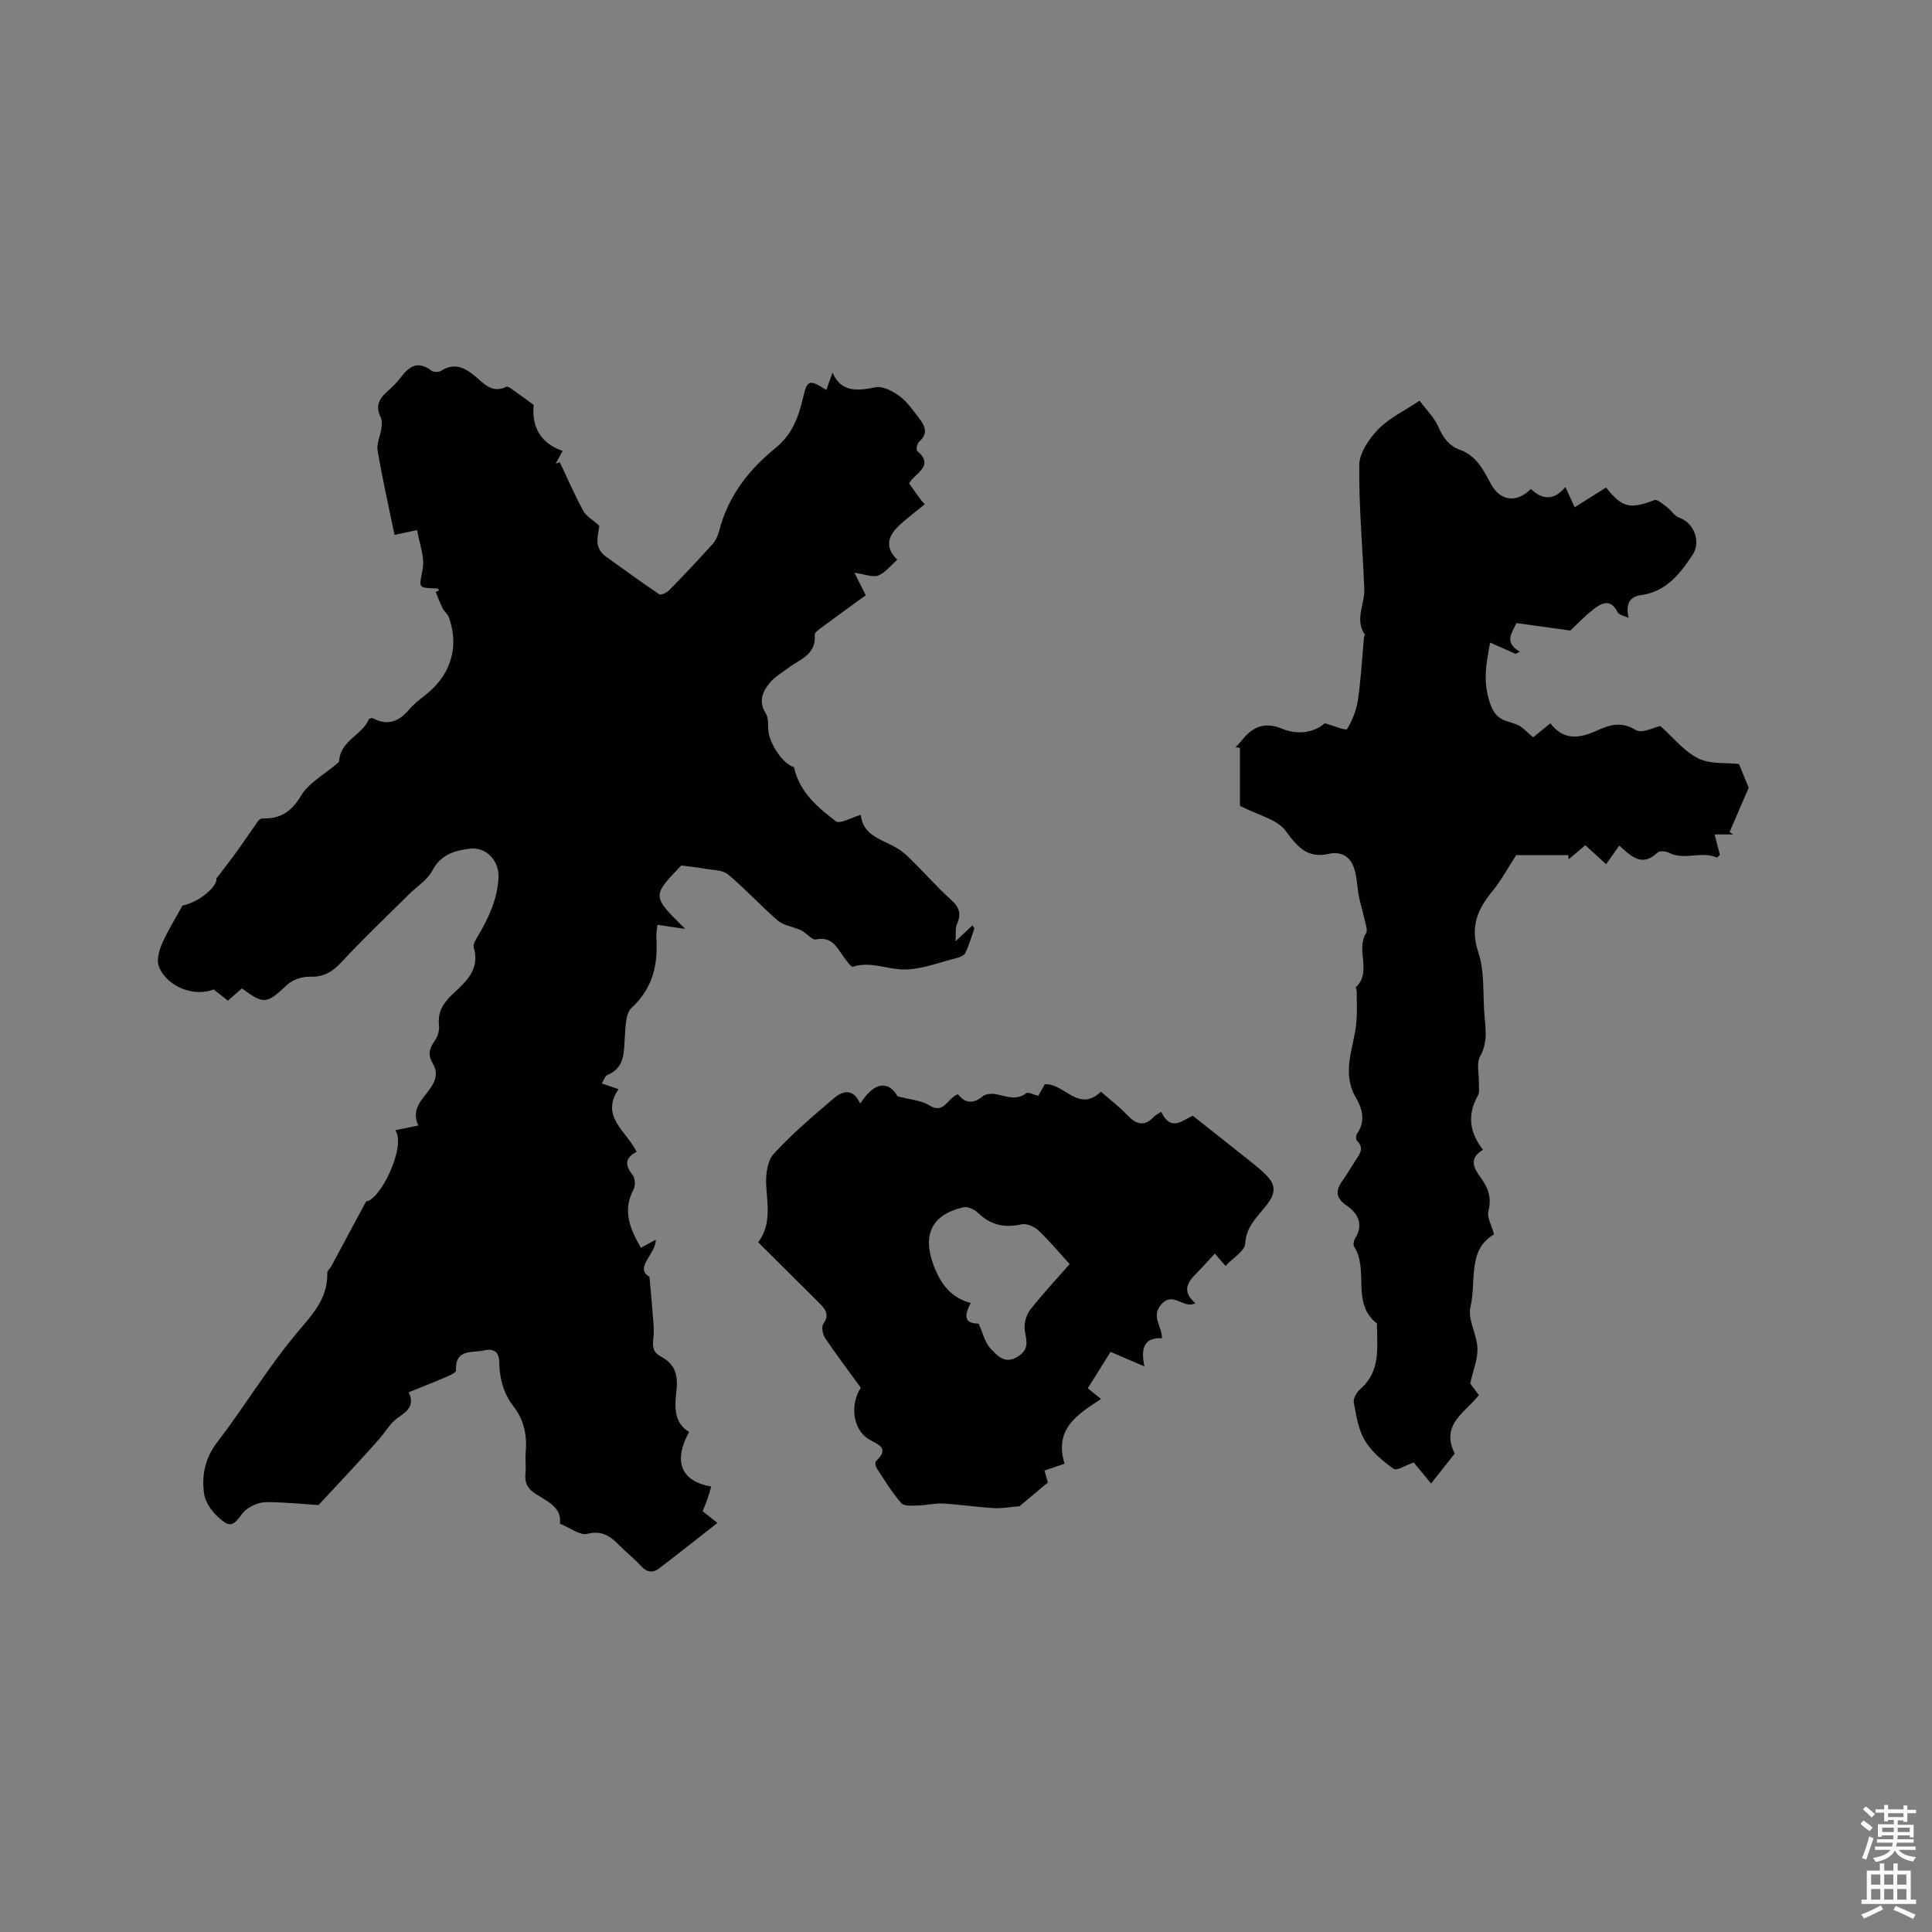<svg enable-background="new 0 0 400 400" viewBox="0 0 400 400" xmlns="http://www.w3.org/2000/svg"><rect x="0" y="0" width="400" height="400" fill="#808080" stroke="none"/><path d="m385.2 377.6.6-.7c.6.4 1.3.9 1.9 1.5l-.6.7c-.8-.5-1.4-1-1.9-1.5zm.3 7.1c.6-1.4 1.1-2.9 1.5-4.5.3.1.6.3.9.4-.5 1.4-1 2.9-1.5 4.4zm.2-10.1.6-.6c.7.5 1.3 1.1 1.9 1.6l-.7.7c-.6-.6-1.2-1.2-1.8-1.7zm8.4-.8h.8v.9h1.8v.7h-1.8v1.8h-.8v-.3h-1.2v.9h3.3v2.6h-.8v-.4h-2.5c0 .3 0 .6-.1.8h3.4v.7h-3.5c0 .3-.1.6-.1.8h4v.7h-3.5c.7.9 1.9 1.3 3.6 1.5-.2.2-.4.5-.6.9-1.9-.3-3.2-1.1-3.8-2.3-.5 1.1-1.8 2-3.9 2.4-.2-.3-.4-.5-.6-.8 1.9-.4 3.1-.9 3.6-1.7h-3.2v-.7h3.5c.1-.2.1-.5.2-.8h-3.3v-.7h3.4c0-.2 0-.5 0-.8h-2.4v.3h-.8v-2.6h3.3v-.9h-1.2v.3h-.8v-1.8h-1.8v-.7h1.8v-.9h.8v.9h3.2zm-4.4 5.5h2.4c0-.3 0-.6 0-.9h-2.4zm1.2-3.1h3.2v-.8h-3.2zm4.4 2.2h-2.4v.9h2.5v-.9z" fill="#fcfafa"/><path d="m389.2 385.8h.9v1.5h1.9v-1.5h.9v1.5h2.7v6h1.1v.9h-11.3v-.9h1.1v-6h2.7zm.2 8.7.5.8c-1.2.6-2.5 1.3-4 1.9-.2-.3-.3-.6-.6-.8 1.6-.6 3-1.3 4.1-1.9zm-2-4.3h1.9v-2.1h-1.9zm0 3.1h1.9v-2.2h-1.9zm2.7-3.1h1.9v-2.1h-1.9zm0 3.1h1.9v-2.2h-1.9zm2.4 1.3c1.4.6 2.7 1.2 4.1 1.8l-.5.9c-1.5-.7-2.8-1.4-4.1-1.9zm2.2-6.5h-1.9v2.1h1.9zm-1.9 5.2h1.9v-2.2h-1.9z" fill="#fcfafa"/><g fill="#010100"><path d="m188.22 100.09c.93 1.29 1.73 2.41 2.52 3.52.25.26.5.53.74.79-1.93 1.6-4.01 3.06-5.76 4.84-1.87 1.91-2.51 4.18.05 6.65-1.41 1.23-2.49 2.73-3.93 3.26-1.18.44-2.79-.27-4.94-.57.98 1.96 1.58 3.14 2.34 4.66-2.92 2.13-5.91 4.28-8.86 6.47-.66.49-1.74 1.19-1.7 1.72.35 4.16-3.15 5.07-5.56 6.92-1.25.96-2.7 1.76-3.69 2.95-1.53 1.83-2.47 3.88-.9 6.37.56.88.48 2.22.53 3.35.14 2.96 3.17 7.29 5.31 7.78 1.14 5.23 4.93 8.35 8.71 11.25.8.61 3.13-.77 5.15-1.34.41 4.53 4.8 5.12 7.94 7.18 1.12.73 2.09 1.71 3.04 2.66 2.59 2.58 5.01 5.34 7.73 7.77 1.71 1.53 2.11 2.93 1.19 5-.39.87-.19 2-.29 3.55 1.65-1.54 2.58-2.41 3.5-3.28.13.21.27.42.4.63-.59 1.68-1.09 3.39-1.83 5-.24.52-1.07.94-1.7 1.1-3.81.92-7.66 2.53-11.45 2.39-3.35-.13-6.63-1.7-10.17-.56-.4.13-1.4-1.33-1.99-2.15-1.41-1.94-2.39-4.17-5.69-3.49-.89.19-2.24-1.82-3.67-2.14-1.44-.59-3.15-.85-4.26-1.82-3.52-3.06-6.68-6.53-10.25-9.51-1.12-.93-3.11-.87-4.72-1.17-1.54-.28-3.1-.43-4.96-.68-6.1 6.34-6.1 6.34.82 13.13-2.43-.36-4.07-.6-5.76-.85-.07.73-.27 1.68-.21 2.61.35 5.59-.7 10.5-5.13 14.57-1.25 1.14-1.24 3.89-1.4 5.93-.24 3.17.12 6.44-3.64 8-.46.19-.67 1-1.13 1.74 1.13.39 2.08.71 3.46 1.18-3.85 5.64 1.61 8.65 3.74 12.96-2.36 1.22-2.49 2.76-.83 4.79.53.65.62 2.22.21 2.99-2.35 4.37-.77 8.16 1.51 12.1.85-.46 1.73-.94 3.08-1.67.02 3.02-4.52 5.78-1.3 7.69.23 2.65.41 4.36.53 6.08.15 2.26.52 4.56.26 6.78-.2 1.73 0 2.78 1.56 3.63 2.69 1.45 3.58 3.43 3.26 6.77-.29 3-.9 6.76 2.58 8.85-3.31 6.12-1.71 10.19 4.6 11.31-.27.89-.5 1.75-.79 2.59-.28.79-.62 1.56-1 2.5.83.66 1.62 1.29 3.06 2.44-4.22 3.3-8.14 6.42-12.12 9.45-1.41 1.08-2.65.64-3.83-.67-1.35-1.49-2.97-2.72-4.37-4.16-1.85-1.9-3.6-3.13-6.66-2.36-1.47.37-3.45-1.23-5.63-2.11.44-3.38-2.55-4.58-4.98-6.14-1.61-1.03-2.36-2.22-2.15-4.15.16-1.47-.08-2.98.05-4.45.31-3.5-.32-6.71-2.52-9.54-2.1-2.69-2.91-5.83-2.96-9.18-.03-2.12-1.13-2.86-3.06-2.42-2.5.57-6.11-.41-5.9 4.18.02.41-1.23 1-1.98 1.31-2.52 1.08-5.07 2.08-7.81 3.19 1.35 2.79-.33 3.94-2.29 5.31-1.53 1.08-2.52 2.9-3.8 4.35-2 2.26-4.03 4.49-6.08 6.71-1.93 2.1-3.89 4.17-6.51 6.98-2.79-.18-6.79-.6-10.79-.61-1.42 0-3.07.69-4.2 1.59-1.41 1.11-2.31 3.97-4.36 2.63-1.94-1.26-3.97-3.68-4.3-5.84-.56-3.66.06-7.34 2.64-10.71 5.61-7.3 10.38-15.28 16.25-22.35 3.26-3.93 6.74-7.28 6.59-12.8-.01-.44.57-.87.82-1.34 2.33-4.32 4.65-8.64 7.22-13.43 2.94-.29 8.38-11.43 6.04-14.75 1.61-.33 3.1-.64 4.78-.98-1.58-3.25.71-5.28 2.28-7.42 1.33-1.81 1.86-3.5.66-5.5-1.01-1.68-.68-3.08.46-4.63.62-.85.99-2.17.87-3.21-.3-2.73.88-4.61 2.76-6.37 2.77-2.6 5.79-5.12 4.43-9.72-.21-.71.52-1.78.99-2.58 2.15-3.68 3.88-7.42 4.14-11.84.2-3.35-2.39-6.46-5.91-6.04-3.2.38-6.04 1.22-7.8 4.55-1.02 1.94-3.19 3.26-4.82 4.89-4.71 4.68-9.53 9.26-14.05 14.12-1.88 2.02-3.69 3.04-6.5 2.95-1.57-.05-3.57.63-4.7 1.69-4.21 3.94-4.73 4.12-9.35.73-.9.79-1.83 1.61-2.9 2.54-.98-.78-1.96-1.56-2.94-2.33-4.02 1.61-9.58-.48-11.32-4.67-.54-1.29-.02-3.3.6-4.73 1.17-2.7 2.76-5.21 4.25-7.95 3.77-.79 7.33-4.18 7.03-5.61 1.68-2.22 2.93-3.8 4.11-5.43 1.56-2.17 3.04-4.39 4.59-6.56.17-.23.55-.46.82-.45 3.64.11 5.95-1.29 7.96-4.64 1.66-2.76 4.96-4.53 7.53-6.74.16-.14.39-.31.4-.48.25-4.29 4.85-5.41 6.19-8.75.36-.08.62-.23.76-.16 3.11 1.68 5.46.72 7.62-1.86 1.21-1.44 2.87-2.5 4.29-3.77 4.53-4.05 5.94-9.68 3.82-15.32-.25-.66-.92-1.14-1.24-1.78-.55-1.1-.98-2.27-1.46-3.41.24-.11.49-.21.73-.32-.15-.13-.29-.38-.45-.38-4.12-.14-3.68-.06-2.95-4.06.45-2.46-.7-5.22-1.16-8.03-1.71.36-2.8.59-4.68.99-1.21-5.9-2.51-11.65-3.5-17.45-.25-1.45.57-3.06.78-4.61.1-.76.17-1.68-.15-2.32-1.04-2.07-.48-3.62 1.13-5.07 1.1-.99 2.2-2.03 3.08-3.21 1.75-2.34 3.6-3.41 6.3-1.34.43.33 1.49.35 1.96.05 2.62-1.67 4.69-.84 6.9.94 1.86 1.5 3.57 3.84 6.66 2.35.41-.2 1.38.7 2.05 1.15 1.16.8 2.29 1.65 3.6 2.6-.45 4.64 1.51 8 6 9.52-.49.9-.96 1.77-1.43 2.64.28-.1.56-.19.84-.29 1.6 3.36 3.09 6.78 4.85 10.06.57 1.06 1.84 1.75 3.33 3.11-.11 1.61-1.38 4.39 1.34 6.34 3.67 2.63 7.32 5.31 11.07 7.83.36.24 1.57-.34 2.07-.85 3.04-3.11 6.02-6.27 8.93-9.5.68-.75 1.16-1.8 1.41-2.79 1.8-7.09 6.08-12.61 11.56-17.05 3.54-2.86 4.85-6.42 5.8-10.49.88-3.77 1.27-3.86 4.83-1.62.44-1.24.84-2.38 1.28-3.62 1.66 4.02 4.95 3.89 8.86 3.07 1.5-.32 3.59.78 4.99 1.81 1.58 1.15 2.76 2.9 3.99 4.48s2.11 3.23.07 4.99c-.41.35-.64 1.69-.39 1.9 3.16 2.61.63 4.11-1.02 5.81-.19.17-.34.46-.65.91z"/><path d="m256.72 166.84c0-3.14 0-7.57 0-12.01-.3-.04-.6-.07-.91-.11.42-.46.86-.9 1.25-1.39 2.23-2.82 4.69-3.99 8.43-2.44 3.13 1.3 6.49.85 8.78-1.15 1.88.52 4.4 1.58 4.62 1.22 1.1-1.8 1.94-3.92 2.25-6.02.63-4.3.86-8.66 1.26-12.99.02-.21.23-.49.15-.6-2.1-3.12.02-6.26-.09-9.37-.33-8.57-1.14-17.14-1.04-25.69.03-2.53 2.03-5.46 3.94-7.43 2.23-2.3 5.34-3.76 8.55-5.9 1.36 1.84 3.07 3.49 3.94 5.51.95 2.21 2.19 3.85 4.38 4.64 3.43 1.23 4.86 4.13 6.42 7.04 1.95 3.63 5.34 4.06 8.3 1.09 2.34 2.22 4.72 2.49 7.15-.41.68 1.48 1.26 2.76 1.92 4.2 2.25-1.42 4.38-2.76 6.49-4.09 3.4 4.21 4.96 4.52 10.02 2.6.61-.23 1.82.88 2.65 1.5.87.65 1.51 1.81 2.45 2.13 3.1 1.03 4.58 5 2.83 7.66-2.68 4.04-5.51 7.7-10.82 8.41-2.11.28-3.15 1.7-2.45 4.68-.79-.38-2-.57-2.3-1.19-1.39-2.83-3.26-1.91-4.9-.64-2 1.54-3.74 3.42-4.86 4.46-4.16-.58-7.59-1.05-11.18-1.55-.89 2.05-2.65 3.95.69 5.92-.28.15-.57.3-.85.45-1.65-.73-3.31-1.46-5.28-2.33-.77 4.25-1.58 7.97-.01 12.57 1.2 3.53 3.05 3.49 5.41 4.34 1.28.47 2.28 1.72 3.52 2.7 1.09-.89 2.22-1.81 3.56-2.9 2.76 3.64 6.05 3.14 9.64 1.5 2.58-1.18 5.09-1.95 8.07-.09 1.24.77 3.82-.6 5.06-.85 2.69 2.4 4.9 5.25 7.82 6.7 2.48 1.24 5.77.86 8.45 1.17.58 1.42 1.33 3.23 2.02 4.91-1.23 2.85-2.6 6.01-3.96 9.18.25.16.5.33.75.49-1.11 0-2.22 0-3.85 0 .4 1.54.74 2.86 1.1 4.24-.2.16-.53.58-.66.53-3.19-1.38-6.7.65-9.89-.97-.66-.33-1.96-.45-2.37-.05-3.21 3.11-5.48.75-7.92-1.44-.95 1.34-1.78 2.52-2.72 3.85-1.44-1.31-2.81-2.56-4.31-3.93-1.22 1.03-2.33 1.97-3.44 2.91-.03-.28-.06-.57-.08-.85-1.78 0-3.55 0-5.33 0-2.11 0-4.22 0-5.46 0-1.81 2.78-3.15 5.32-4.94 7.48-3.14 3.8-4.63 7.48-2.89 12.67 1.3 3.9.92 8.37 1.23 12.59.22 2.99.83 5.9-.86 8.89-.82 1.46-.21 3.72-.26 5.62-.02.84.18 1.84-.19 2.5-2.24 3.93-1.8 7.63 1.04 11.25-3.09 1.82-1.83 3.89-.51 5.7 1.58 2.17 2.35 4.24 1.62 7.03-.33 1.26.67 2.87 1.18 4.78-5.59 3.22-3.62 9.76-4.89 15.05-.61 2.55 1.33 5.62 1.45 8.49.09 2.2-.85 4.44-1.49 7.34.23.31.97 1.3 1.78 2.39-2.64 3.55-8.05 5.97-5 12.12-1.42 1.79-3 3.8-4.89 6.19-1.47-1.78-2.61-3.16-3.6-4.35-1.65.57-3.5 1.78-4.15 1.32-2.26-1.62-4.56-3.53-5.96-5.87-1.36-2.28-1.79-5.18-2.29-7.87-.15-.83.59-2.13 1.32-2.76 4.37-3.76 3.47-8.78 3.47-13.6-5.41-4.15-1.58-11.06-4.72-15.91-.24-.38-.08-1.25.2-1.69 1.84-2.91.55-5.23-1.73-6.8-2.43-1.67-2.31-3.19-.83-5.25.93-1.29 1.71-2.68 2.58-4.01.87-1.32 1.99-2.57.37-4.17-.25-.25-.24-1.11 0-1.44 1.81-2.58 1.13-5.15-.23-7.49-3.05-5.22-.43-10.28.08-15.41.22-2.17.09-4.38.09-6.57 0-.31-.27-.79-.15-.91 3.35-3.19-.09-7.65 2.07-11.13.44-.71-.15-2.11-.37-3.17-.32-1.51-.81-2.98-1.1-4.49-.4-2.05-.37-4.24-1.11-6.14-.81-2.11-2.57-3.21-5.12-2.65-4.23.94-6.28-1.11-8.94-4.77-1.76-2.39-5.67-3.21-9.45-5.17z"/><path d="m178.1 228.5c2.97-4.72 5.95-4.69 7.71-1.53 2.76.74 4.92.83 6.49 1.83 3.22 2.06 3.84-1.54 6.05-2.24 1.4 1.84 3.11 2.08 5.14.4.61-.5 1.81-.58 2.67-.43 2.13.38 4.17 1.43 6.31-.2.41-.31 1.52.31 2.5.55.44-.79.93-1.67 1.33-2.39 4.11-.27 6.93 5.99 11.64 1.54 1.85 1.62 3.8 3.09 5.45 4.84 1.84 1.94 3.51 2.46 5.51.35.35-.37.86-.6 1.51-1.04 2.07 4.42 4.74 1.5 6.55.83 4.46 3.53 8.56 6.76 12.64 10.02.83.66 1.63 1.36 2.38 2.09 1.84 1.81 2.4 3.42.58 5.95-1.82 2.54-4.56 4.58-4.75 8.39-.08 1.56-2.55 2.99-4.08 4.63-.8-.91-1.45-1.66-2.23-2.55-1 1.1-1.9 2.13-2.85 3.12-2.07 2.14-4.64 4.15-1.15 7.17-2.55 1.24-4.56-2.53-7.02.18-2.27 2.5.13 4.55.1 7.06-3.6-.18-4.47 1.91-3.64 5.83-2.75-1.18-4.8-2.06-7.01-3.01-1.52 2.43-3.08 4.92-4.72 7.54.94.76 1.74 1.4 2.75 2.22-4.81 3.14-9.79 6.16-7.55 13.39-1.22.42-2.57.88-4.16 1.42.28 1.01.55 1.96.7 2.47-2.26 1.89-4.36 3.66-5.86 4.92-2.13.17-3.73.49-5.3.39-3.55-.22-7.08-.75-10.63-.95-1.71-.09-3.45.38-5.18.41-1.16.02-2.83.16-3.4-.51-1.9-2.19-3.43-4.71-5.03-7.14-.26-.4-.42-1.3-.2-1.51 3.15-2.98.07-3.51-1.71-4.71-3.03-2.05-3.7-6.96-1.42-10.52-2.44-3.36-5-6.73-7.36-10.23-.52-.77-.84-2.35-.41-2.97 1.37-1.95.39-3.12-.88-4.38-4.13-4.1-8.26-8.21-12.6-12.53 2.77-3.69 1.89-7.77 1.66-11.88-.12-2.16.25-5.01 1.58-6.46 3.84-4.16 8.19-7.87 12.52-11.55 1.74-1.45 3.9-2.09 5.37 1.19zm43.36 33.21c-2.34-2.56-4.3-4.94-6.53-7.02-.84-.78-2.43-1.43-3.47-1.2-3.49.78-6.37.14-8.96-2.37-.73-.7-2.11-1.37-2.99-1.17-6.49 1.46-8.57 5.53-6.28 11.84 1.38 3.81 3.56 6.89 7.75 7.98-1.66 3.17-.95 4.23 1.63 4.27.91 2 1.31 3.91 2.44 5.12 1.46 1.55 3.11 3.51 5.9 1.56 2.25-1.57 1.52-3.23 1.22-5.26-.2-1.36.26-3.16 1.1-4.25 2.52-3.24 5.35-6.24 8.19-9.5z"/></g></svg>